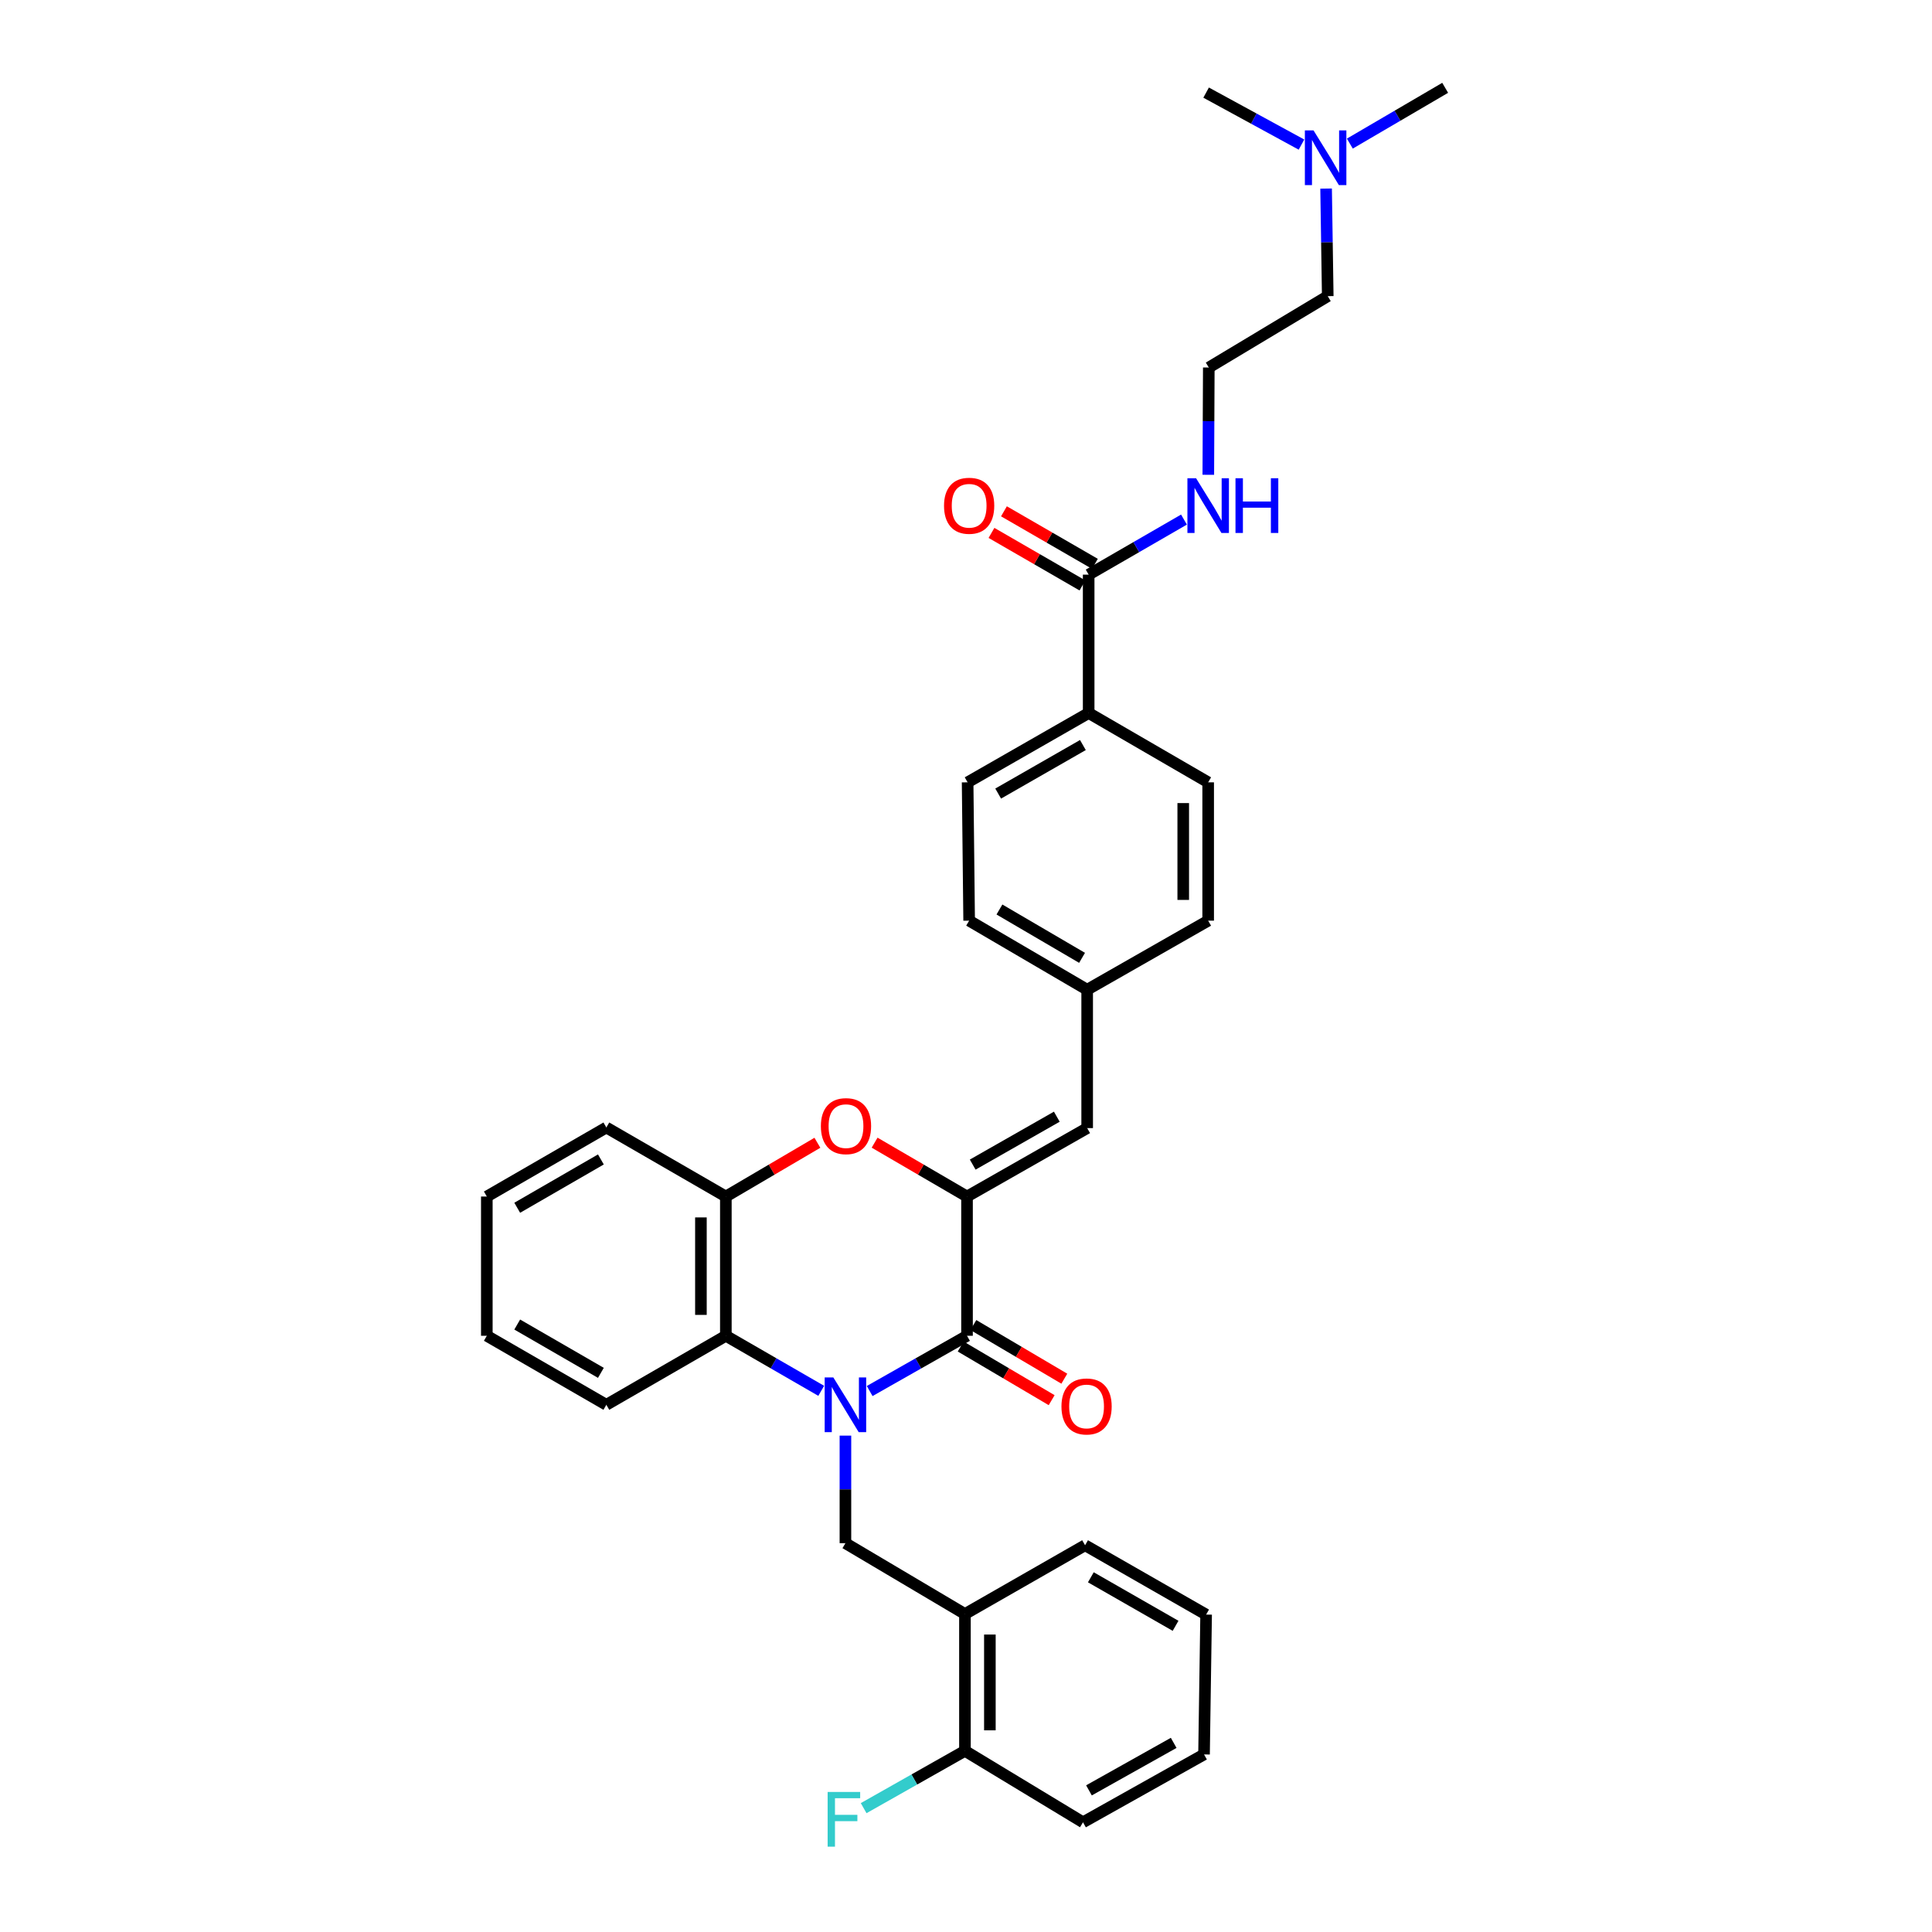 <?xml version='1.0' encoding='iso-8859-1'?>
<svg version='1.1' baseProfile='full'
              xmlns='http://www.w3.org/2000/svg'
                      xmlns:rdkit='http://www.rdkit.org/xml'
                      xmlns:xlink='http://www.w3.org/1999/xlink'
                  xml:space='preserve'
width='1000px' height='1000px' viewBox='0 0 1000 1000'>
<!-- END OF HEADER -->
<rect style='opacity:1.0;fill:#FFFFFF;stroke:none' width='1000' height='1000' x='0' y='0'> </rect>
<path class='bond-0' d='M 450.141,719.998 L 475.336,705.697' style='fill:none;fill-rule:evenodd;stroke:#0000FF;stroke-width:6px;stroke-linecap:butt;stroke-linejoin:miter;stroke-opacity:1' />
<path class='bond-0' d='M 475.336,705.697 L 500.531,691.397' style='fill:none;fill-rule:evenodd;stroke:#000000;stroke-width:6px;stroke-linecap:butt;stroke-linejoin:miter;stroke-opacity:1' />
<path class='bond-3' d='M 425.065,719.891 L 400.382,705.644' style='fill:none;fill-rule:evenodd;stroke:#0000FF;stroke-width:6px;stroke-linecap:butt;stroke-linejoin:miter;stroke-opacity:1' />
<path class='bond-3' d='M 400.382,705.644 L 375.7,691.397' style='fill:none;fill-rule:evenodd;stroke:#000000;stroke-width:6px;stroke-linecap:butt;stroke-linejoin:miter;stroke-opacity:1' />
<path class='bond-4' d='M 437.592,743.072 L 437.592,770.91' style='fill:none;fill-rule:evenodd;stroke:#0000FF;stroke-width:6px;stroke-linecap:butt;stroke-linejoin:miter;stroke-opacity:1' />
<path class='bond-4' d='M 437.592,770.91 L 437.592,798.749' style='fill:none;fill-rule:evenodd;stroke:#000000;stroke-width:6px;stroke-linecap:butt;stroke-linejoin:miter;stroke-opacity:1' />
<path class='bond-1' d='M 500.531,691.397 L 500.531,619.324' style='fill:none;fill-rule:evenodd;stroke:#000000;stroke-width:6px;stroke-linecap:butt;stroke-linejoin:miter;stroke-opacity:1' />
<path class='bond-9' d='M 497.252,696.954 L 520.793,710.84' style='fill:none;fill-rule:evenodd;stroke:#000000;stroke-width:6px;stroke-linecap:butt;stroke-linejoin:miter;stroke-opacity:1' />
<path class='bond-9' d='M 520.793,710.84 L 544.334,724.725' style='fill:none;fill-rule:evenodd;stroke:#FF0000;stroke-width:6px;stroke-linecap:butt;stroke-linejoin:miter;stroke-opacity:1' />
<path class='bond-9' d='M 503.809,685.839 L 527.35,699.725' style='fill:none;fill-rule:evenodd;stroke:#000000;stroke-width:6px;stroke-linecap:butt;stroke-linejoin:miter;stroke-opacity:1' />
<path class='bond-9' d='M 527.35,699.725 L 550.89,713.61' style='fill:none;fill-rule:evenodd;stroke:#FF0000;stroke-width:6px;stroke-linecap:butt;stroke-linejoin:miter;stroke-opacity:1' />
<path class='bond-6' d='M 500.531,619.324 L 562.717,583.901' style='fill:none;fill-rule:evenodd;stroke:#000000;stroke-width:6px;stroke-linecap:butt;stroke-linejoin:miter;stroke-opacity:1' />
<path class='bond-6' d='M 503.471,602.798 L 547.001,578.001' style='fill:none;fill-rule:evenodd;stroke:#000000;stroke-width:6px;stroke-linecap:butt;stroke-linejoin:miter;stroke-opacity:1' />
<path class='bond-33' d='M 500.531,619.324 L 476.614,605.382' style='fill:none;fill-rule:evenodd;stroke:#000000;stroke-width:6px;stroke-linecap:butt;stroke-linejoin:miter;stroke-opacity:1' />
<path class='bond-33' d='M 476.614,605.382 L 452.698,591.439' style='fill:none;fill-rule:evenodd;stroke:#FF0000;stroke-width:6px;stroke-linecap:butt;stroke-linejoin:miter;stroke-opacity:1' />
<path class='bond-2' d='M 423.083,591.497 L 399.391,605.411' style='fill:none;fill-rule:evenodd;stroke:#FF0000;stroke-width:6px;stroke-linecap:butt;stroke-linejoin:miter;stroke-opacity:1' />
<path class='bond-2' d='M 399.391,605.411 L 375.7,619.324' style='fill:none;fill-rule:evenodd;stroke:#000000;stroke-width:6px;stroke-linecap:butt;stroke-linejoin:miter;stroke-opacity:1' />
<path class='bond-5' d='M 375.7,691.397 L 375.7,619.324' style='fill:none;fill-rule:evenodd;stroke:#000000;stroke-width:6px;stroke-linecap:butt;stroke-linejoin:miter;stroke-opacity:1' />
<path class='bond-5' d='M 362.795,680.586 L 362.795,630.135' style='fill:none;fill-rule:evenodd;stroke:#000000;stroke-width:6px;stroke-linecap:butt;stroke-linejoin:miter;stroke-opacity:1' />
<path class='bond-22' d='M 375.7,691.397 L 313.843,727.121' style='fill:none;fill-rule:evenodd;stroke:#000000;stroke-width:6px;stroke-linecap:butt;stroke-linejoin:miter;stroke-opacity:1' />
<path class='bond-7' d='M 437.592,798.749 L 499.455,835.412' style='fill:none;fill-rule:evenodd;stroke:#000000;stroke-width:6px;stroke-linecap:butt;stroke-linejoin:miter;stroke-opacity:1' />
<path class='bond-23' d='M 375.7,619.324 L 313.843,583.593' style='fill:none;fill-rule:evenodd;stroke:#000000;stroke-width:6px;stroke-linecap:butt;stroke-linejoin:miter;stroke-opacity:1' />
<path class='bond-14' d='M 562.717,583.901 L 562.717,512.28' style='fill:none;fill-rule:evenodd;stroke:#000000;stroke-width:6px;stroke-linecap:butt;stroke-linejoin:miter;stroke-opacity:1' />
<path class='bond-11' d='M 499.455,835.412 L 499.455,906.237' style='fill:none;fill-rule:evenodd;stroke:#000000;stroke-width:6px;stroke-linecap:butt;stroke-linejoin:miter;stroke-opacity:1' />
<path class='bond-11' d='M 512.36,846.036 L 512.36,895.614' style='fill:none;fill-rule:evenodd;stroke:#000000;stroke-width:6px;stroke-linecap:butt;stroke-linejoin:miter;stroke-opacity:1' />
<path class='bond-24' d='M 499.455,835.412 L 561.634,799.824' style='fill:none;fill-rule:evenodd;stroke:#000000;stroke-width:6px;stroke-linecap:butt;stroke-linejoin:miter;stroke-opacity:1' />
<path class='bond-8' d='M 563.491,297.432 L 563.491,369.053' style='fill:none;fill-rule:evenodd;stroke:#000000;stroke-width:6px;stroke-linecap:butt;stroke-linejoin:miter;stroke-opacity:1' />
<path class='bond-12' d='M 566.718,291.845 L 543.179,278.249' style='fill:none;fill-rule:evenodd;stroke:#000000;stroke-width:6px;stroke-linecap:butt;stroke-linejoin:miter;stroke-opacity:1' />
<path class='bond-12' d='M 543.179,278.249 L 519.641,264.653' style='fill:none;fill-rule:evenodd;stroke:#FF0000;stroke-width:6px;stroke-linecap:butt;stroke-linejoin:miter;stroke-opacity:1' />
<path class='bond-12' d='M 560.264,303.019 L 536.725,289.424' style='fill:none;fill-rule:evenodd;stroke:#000000;stroke-width:6px;stroke-linecap:butt;stroke-linejoin:miter;stroke-opacity:1' />
<path class='bond-12' d='M 536.725,289.424 L 513.186,275.828' style='fill:none;fill-rule:evenodd;stroke:#FF0000;stroke-width:6px;stroke-linecap:butt;stroke-linejoin:miter;stroke-opacity:1' />
<path class='bond-13' d='M 563.491,297.432 L 588.156,283.184' style='fill:none;fill-rule:evenodd;stroke:#000000;stroke-width:6px;stroke-linecap:butt;stroke-linejoin:miter;stroke-opacity:1' />
<path class='bond-13' d='M 588.156,283.184 L 612.821,268.936' style='fill:none;fill-rule:evenodd;stroke:#0000FF;stroke-width:6px;stroke-linecap:butt;stroke-linejoin:miter;stroke-opacity:1' />
<path class='bond-10' d='M 563.491,369.053 L 500.839,404.935' style='fill:none;fill-rule:evenodd;stroke:#000000;stroke-width:6px;stroke-linecap:butt;stroke-linejoin:miter;stroke-opacity:1' />
<path class='bond-10' d='M 560.506,385.633 L 516.65,410.751' style='fill:none;fill-rule:evenodd;stroke:#000000;stroke-width:6px;stroke-linecap:butt;stroke-linejoin:miter;stroke-opacity:1' />
<path class='bond-36' d='M 563.491,369.053 L 625.347,404.935' style='fill:none;fill-rule:evenodd;stroke:#000000;stroke-width:6px;stroke-linecap:butt;stroke-linejoin:miter;stroke-opacity:1' />
<path class='bond-18' d='M 499.455,906.237 L 473.239,921.066' style='fill:none;fill-rule:evenodd;stroke:#000000;stroke-width:6px;stroke-linecap:butt;stroke-linejoin:miter;stroke-opacity:1' />
<path class='bond-18' d='M 473.239,921.066 L 447.023,935.895' style='fill:none;fill-rule:evenodd;stroke:#33CCCC;stroke-width:6px;stroke-linecap:butt;stroke-linejoin:miter;stroke-opacity:1' />
<path class='bond-26' d='M 499.455,906.237 L 560.559,943.216' style='fill:none;fill-rule:evenodd;stroke:#000000;stroke-width:6px;stroke-linecap:butt;stroke-linejoin:miter;stroke-opacity:1' />
<path class='bond-21' d='M 625.419,245.754 L 625.544,217.992' style='fill:none;fill-rule:evenodd;stroke:#0000FF;stroke-width:6px;stroke-linecap:butt;stroke-linejoin:miter;stroke-opacity:1' />
<path class='bond-21' d='M 625.544,217.992 L 625.67,190.23' style='fill:none;fill-rule:evenodd;stroke:#000000;stroke-width:6px;stroke-linecap:butt;stroke-linejoin:miter;stroke-opacity:1' />
<path class='bond-19' d='M 562.717,512.28 L 625.347,476.534' style='fill:none;fill-rule:evenodd;stroke:#000000;stroke-width:6px;stroke-linecap:butt;stroke-linejoin:miter;stroke-opacity:1' />
<path class='bond-20' d='M 562.717,512.28 L 501.627,476.534' style='fill:none;fill-rule:evenodd;stroke:#000000;stroke-width:6px;stroke-linecap:butt;stroke-linejoin:miter;stroke-opacity:1' />
<path class='bond-20' d='M 560.071,495.78 L 517.308,470.758' style='fill:none;fill-rule:evenodd;stroke:#000000;stroke-width:6px;stroke-linecap:butt;stroke-linejoin:miter;stroke-opacity:1' />
<path class='bond-15' d='M 500.839,404.935 L 501.627,476.534' style='fill:none;fill-rule:evenodd;stroke:#000000;stroke-width:6px;stroke-linecap:butt;stroke-linejoin:miter;stroke-opacity:1' />
<path class='bond-16' d='M 625.347,404.935 L 625.347,476.534' style='fill:none;fill-rule:evenodd;stroke:#000000;stroke-width:6px;stroke-linecap:butt;stroke-linejoin:miter;stroke-opacity:1' />
<path class='bond-16' d='M 612.442,415.675 L 612.442,465.794' style='fill:none;fill-rule:evenodd;stroke:#000000;stroke-width:6px;stroke-linecap:butt;stroke-linejoin:miter;stroke-opacity:1' />
<path class='bond-17' d='M 686.387,97.61 L 686.813,125.449' style='fill:none;fill-rule:evenodd;stroke:#0000FF;stroke-width:6px;stroke-linecap:butt;stroke-linejoin:miter;stroke-opacity:1' />
<path class='bond-17' d='M 686.813,125.449 L 687.239,153.287' style='fill:none;fill-rule:evenodd;stroke:#000000;stroke-width:6px;stroke-linecap:butt;stroke-linejoin:miter;stroke-opacity:1' />
<path class='bond-27' d='M 698.675,74.327 L 723.347,59.891' style='fill:none;fill-rule:evenodd;stroke:#0000FF;stroke-width:6px;stroke-linecap:butt;stroke-linejoin:miter;stroke-opacity:1' />
<path class='bond-27' d='M 723.347,59.891 L 748.02,45.455' style='fill:none;fill-rule:evenodd;stroke:#000000;stroke-width:6px;stroke-linecap:butt;stroke-linejoin:miter;stroke-opacity:1' />
<path class='bond-28' d='M 673.641,74.844 L 648.964,61.389' style='fill:none;fill-rule:evenodd;stroke:#0000FF;stroke-width:6px;stroke-linecap:butt;stroke-linejoin:miter;stroke-opacity:1' />
<path class='bond-28' d='M 648.964,61.389 L 624.286,47.935' style='fill:none;fill-rule:evenodd;stroke:#000000;stroke-width:6px;stroke-linecap:butt;stroke-linejoin:miter;stroke-opacity:1' />
<path class='bond-25' d='M 625.67,190.23 L 687.239,153.287' style='fill:none;fill-rule:evenodd;stroke:#000000;stroke-width:6px;stroke-linecap:butt;stroke-linejoin:miter;stroke-opacity:1' />
<path class='bond-29' d='M 313.843,727.121 L 251.98,691.397' style='fill:none;fill-rule:evenodd;stroke:#000000;stroke-width:6px;stroke-linecap:butt;stroke-linejoin:miter;stroke-opacity:1' />
<path class='bond-29' d='M 311.017,710.587 L 267.713,685.58' style='fill:none;fill-rule:evenodd;stroke:#000000;stroke-width:6px;stroke-linecap:butt;stroke-linejoin:miter;stroke-opacity:1' />
<path class='bond-34' d='M 313.843,583.593 L 251.98,619.324' style='fill:none;fill-rule:evenodd;stroke:#000000;stroke-width:6px;stroke-linecap:butt;stroke-linejoin:miter;stroke-opacity:1' />
<path class='bond-34' d='M 311.018,600.127 L 267.714,625.139' style='fill:none;fill-rule:evenodd;stroke:#000000;stroke-width:6px;stroke-linecap:butt;stroke-linejoin:miter;stroke-opacity:1' />
<path class='bond-30' d='M 561.634,799.824 L 624.286,835.706' style='fill:none;fill-rule:evenodd;stroke:#000000;stroke-width:6px;stroke-linecap:butt;stroke-linejoin:miter;stroke-opacity:1' />
<path class='bond-30' d='M 564.618,816.405 L 608.475,841.522' style='fill:none;fill-rule:evenodd;stroke:#000000;stroke-width:6px;stroke-linecap:butt;stroke-linejoin:miter;stroke-opacity:1' />
<path class='bond-35' d='M 560.559,943.216 L 623.204,908.094' style='fill:none;fill-rule:evenodd;stroke:#000000;stroke-width:6px;stroke-linecap:butt;stroke-linejoin:miter;stroke-opacity:1' />
<path class='bond-35' d='M 563.645,926.692 L 607.496,902.106' style='fill:none;fill-rule:evenodd;stroke:#000000;stroke-width:6px;stroke-linecap:butt;stroke-linejoin:miter;stroke-opacity:1' />
<path class='bond-31' d='M 251.98,691.397 L 251.98,619.324' style='fill:none;fill-rule:evenodd;stroke:#000000;stroke-width:6px;stroke-linecap:butt;stroke-linejoin:miter;stroke-opacity:1' />
<path class='bond-32' d='M 624.286,835.706 L 623.204,908.094' style='fill:none;fill-rule:evenodd;stroke:#000000;stroke-width:6px;stroke-linecap:butt;stroke-linejoin:miter;stroke-opacity:1' />
<path  class='atom-0' d='M 431.332 712.961
L 440.612 727.961
Q 441.532 729.441, 443.012 732.121
Q 444.492 734.801, 444.572 734.961
L 444.572 712.961
L 448.332 712.961
L 448.332 741.281
L 444.452 741.281
L 434.492 724.881
Q 433.332 722.961, 432.092 720.761
Q 430.892 718.561, 430.532 717.881
L 430.532 741.281
L 426.852 741.281
L 426.852 712.961
L 431.332 712.961
' fill='#0000FF'/>
<path  class='atom-3' d='M 424.886 582.884
Q 424.886 576.084, 428.246 572.284
Q 431.606 568.484, 437.886 568.484
Q 444.166 568.484, 447.526 572.284
Q 450.886 576.084, 450.886 582.884
Q 450.886 589.764, 447.486 593.684
Q 444.086 597.564, 437.886 597.564
Q 431.646 597.564, 428.246 593.684
Q 424.886 589.804, 424.886 582.884
M 437.886 594.364
Q 442.206 594.364, 444.526 591.484
Q 446.886 588.564, 446.886 582.884
Q 446.886 577.324, 444.526 574.524
Q 442.206 571.684, 437.886 571.684
Q 433.566 571.684, 431.206 574.484
Q 428.886 577.284, 428.886 582.884
Q 428.886 588.604, 431.206 591.484
Q 433.566 594.364, 437.886 594.364
' fill='#FF0000'/>
<path  class='atom-10' d='M 549.408 727.975
Q 549.408 721.175, 552.768 717.375
Q 556.128 713.575, 562.408 713.575
Q 568.688 713.575, 572.048 717.375
Q 575.408 721.175, 575.408 727.975
Q 575.408 734.855, 572.008 738.775
Q 568.608 742.655, 562.408 742.655
Q 556.168 742.655, 552.768 738.775
Q 549.408 734.895, 549.408 727.975
M 562.408 739.455
Q 566.728 739.455, 569.048 736.575
Q 571.408 733.655, 571.408 727.975
Q 571.408 722.415, 569.048 719.615
Q 566.728 716.775, 562.408 716.775
Q 558.088 716.775, 555.728 719.575
Q 553.408 722.375, 553.408 727.975
Q 553.408 733.695, 555.728 736.575
Q 558.088 739.455, 562.408 739.455
' fill='#FF0000'/>
<path  class='atom-13' d='M 488.627 261.781
Q 488.627 254.981, 491.987 251.181
Q 495.347 247.381, 501.627 247.381
Q 507.907 247.381, 511.267 251.181
Q 514.627 254.981, 514.627 261.781
Q 514.627 268.661, 511.227 272.581
Q 507.827 276.461, 501.627 276.461
Q 495.387 276.461, 491.987 272.581
Q 488.627 268.701, 488.627 261.781
M 501.627 273.261
Q 505.947 273.261, 508.267 270.381
Q 510.627 267.461, 510.627 261.781
Q 510.627 256.221, 508.267 253.421
Q 505.947 250.581, 501.627 250.581
Q 497.307 250.581, 494.947 253.381
Q 492.627 256.181, 492.627 261.781
Q 492.627 267.501, 494.947 270.381
Q 497.307 273.261, 501.627 273.261
' fill='#FF0000'/>
<path  class='atom-14' d='M 619.087 247.541
L 628.367 262.541
Q 629.287 264.021, 630.767 266.701
Q 632.247 269.381, 632.327 269.541
L 632.327 247.541
L 636.087 247.541
L 636.087 275.861
L 632.207 275.861
L 622.247 259.461
Q 621.087 257.541, 619.847 255.341
Q 618.647 253.141, 618.287 252.461
L 618.287 275.861
L 614.607 275.861
L 614.607 247.541
L 619.087 247.541
' fill='#0000FF'/>
<path  class='atom-14' d='M 639.487 247.541
L 643.327 247.541
L 643.327 259.581
L 657.807 259.581
L 657.807 247.541
L 661.647 247.541
L 661.647 275.861
L 657.807 275.861
L 657.807 262.781
L 643.327 262.781
L 643.327 275.861
L 639.487 275.861
L 639.487 247.541
' fill='#0000FF'/>
<path  class='atom-18' d='M 679.882 67.499
L 689.162 82.499
Q 690.082 83.979, 691.562 86.659
Q 693.042 89.339, 693.122 89.499
L 693.122 67.499
L 696.882 67.499
L 696.882 95.819
L 693.002 95.819
L 683.042 79.419
Q 681.882 77.499, 680.642 75.299
Q 679.442 73.099, 679.082 72.419
L 679.082 95.819
L 675.402 95.819
L 675.402 67.499
L 679.882 67.499
' fill='#0000FF'/>
<path  class='atom-19' d='M 428.383 927.515
L 445.223 927.515
L 445.223 930.755
L 432.183 930.755
L 432.183 939.355
L 443.783 939.355
L 443.783 942.635
L 432.183 942.635
L 432.183 955.835
L 428.383 955.835
L 428.383 927.515
' fill='#33CCCC'/>
</svg>
